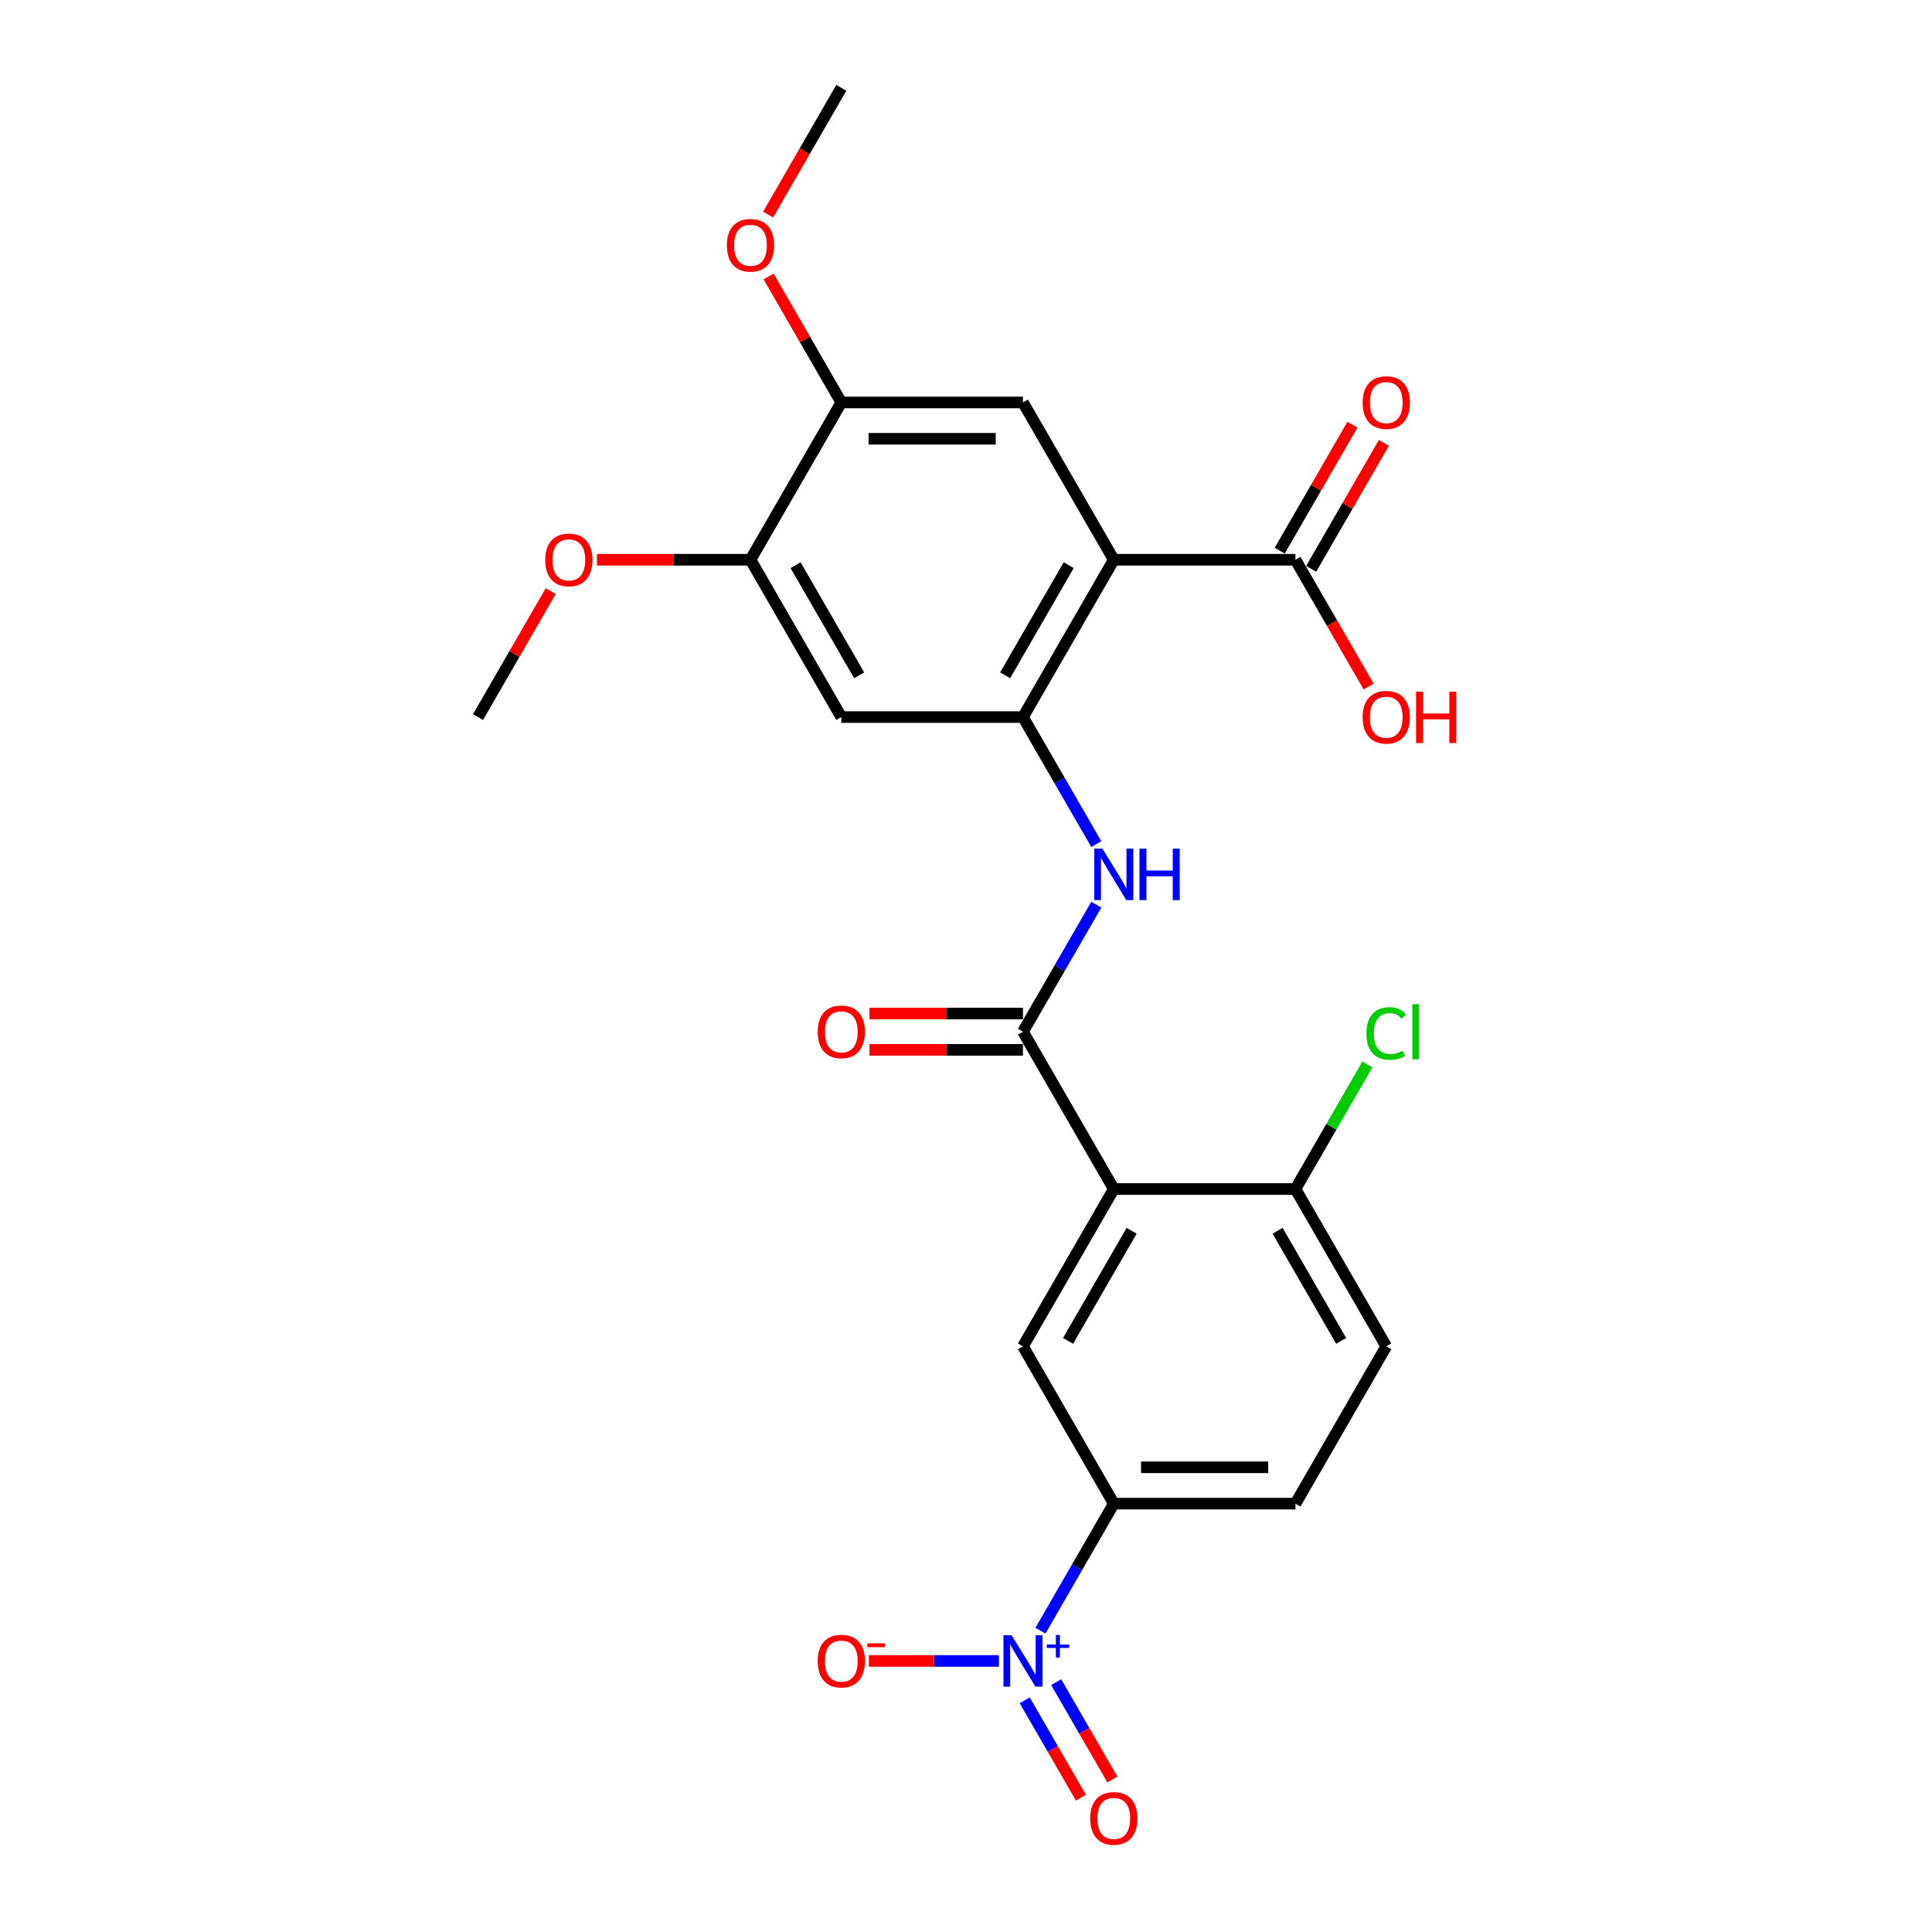<?xml version='1.0' encoding='iso-8859-1'?>
<svg version='1.1' baseProfile='full'
              xmlns='http://www.w3.org/2000/svg'
                      xmlns:rdkit='http://www.rdkit.org/xml'
                      xmlns:xlink='http://www.w3.org/1999/xlink'
                  xml:space='preserve'
width='1000px' height='1000px' viewBox='0 0 1000 1000'>
<!-- END OF HEADER -->
<rect style='opacity:1.0;fill:#FFFFFF;stroke:none' width='1000' height='1000' x='0' y='0'> </rect>
<path class='bond-3' d='M 576.498,289.73 L 529.487,371.155' style='fill:none;fill-rule:evenodd;stroke:#000000;stroke-width:6px;stroke-linecap:butt;stroke-linejoin:miter;stroke-opacity:1' />
<path class='bond-3' d='M 553.161,292.541 L 520.254,349.539' style='fill:none;fill-rule:evenodd;stroke:#000000;stroke-width:6px;stroke-linecap:butt;stroke-linejoin:miter;stroke-opacity:1' />
<path class='bond-6' d='M 576.498,289.73 L 529.487,208.305' style='fill:none;fill-rule:evenodd;stroke:#000000;stroke-width:6px;stroke-linecap:butt;stroke-linejoin:miter;stroke-opacity:1' />
<path class='bond-8' d='M 576.498,289.73 L 670.52,289.73' style='fill:none;fill-rule:evenodd;stroke:#000000;stroke-width:6px;stroke-linecap:butt;stroke-linejoin:miter;stroke-opacity:1' />
<path class='bond-0' d='M 576.498,615.43 L 529.487,534.005' style='fill:none;fill-rule:evenodd;stroke:#000000;stroke-width:6px;stroke-linecap:butt;stroke-linejoin:miter;stroke-opacity:1' />
<path class='bond-5' d='M 576.498,615.43 L 529.487,696.855' style='fill:none;fill-rule:evenodd;stroke:#000000;stroke-width:6px;stroke-linecap:butt;stroke-linejoin:miter;stroke-opacity:1' />
<path class='bond-5' d='M 585.731,637.046 L 552.824,694.043' style='fill:none;fill-rule:evenodd;stroke:#000000;stroke-width:6px;stroke-linecap:butt;stroke-linejoin:miter;stroke-opacity:1' />
<path class='bond-12' d='M 576.498,615.43 L 670.52,615.43' style='fill:none;fill-rule:evenodd;stroke:#000000;stroke-width:6px;stroke-linecap:butt;stroke-linejoin:miter;stroke-opacity:1' />
<path class='bond-1' d='M 538.531,844.041 L 557.514,811.161' style='fill:none;fill-rule:evenodd;stroke:#0000FF;stroke-width:6px;stroke-linecap:butt;stroke-linejoin:miter;stroke-opacity:1' />
<path class='bond-1' d='M 557.514,811.161 L 576.498,778.28' style='fill:none;fill-rule:evenodd;stroke:#000000;stroke-width:6px;stroke-linecap:butt;stroke-linejoin:miter;stroke-opacity:1' />
<path class='bond-13' d='M 517.039,859.705 L 483.383,859.705' style='fill:none;fill-rule:evenodd;stroke:#0000FF;stroke-width:6px;stroke-linecap:butt;stroke-linejoin:miter;stroke-opacity:1' />
<path class='bond-13' d='M 483.383,859.705 L 449.728,859.705' style='fill:none;fill-rule:evenodd;stroke:#FF0000;stroke-width:6px;stroke-linecap:butt;stroke-linejoin:miter;stroke-opacity:1' />
<path class='bond-14' d='M 530.388,880.07 L 544.937,905.27' style='fill:none;fill-rule:evenodd;stroke:#0000FF;stroke-width:6px;stroke-linecap:butt;stroke-linejoin:miter;stroke-opacity:1' />
<path class='bond-14' d='M 544.937,905.27 L 559.486,930.469' style='fill:none;fill-rule:evenodd;stroke:#FF0000;stroke-width:6px;stroke-linecap:butt;stroke-linejoin:miter;stroke-opacity:1' />
<path class='bond-14' d='M 546.673,870.668 L 561.222,895.867' style='fill:none;fill-rule:evenodd;stroke:#0000FF;stroke-width:6px;stroke-linecap:butt;stroke-linejoin:miter;stroke-opacity:1' />
<path class='bond-14' d='M 561.222,895.867 L 575.771,921.067' style='fill:none;fill-rule:evenodd;stroke:#FF0000;stroke-width:6px;stroke-linecap:butt;stroke-linejoin:miter;stroke-opacity:1' />
<path class='bond-2' d='M 529.487,534.005 L 548.471,501.124' style='fill:none;fill-rule:evenodd;stroke:#000000;stroke-width:6px;stroke-linecap:butt;stroke-linejoin:miter;stroke-opacity:1' />
<path class='bond-2' d='M 548.471,501.124 L 567.454,468.244' style='fill:none;fill-rule:evenodd;stroke:#0000FF;stroke-width:6px;stroke-linecap:butt;stroke-linejoin:miter;stroke-opacity:1' />
<path class='bond-15' d='M 529.487,524.603 L 489.763,524.603' style='fill:none;fill-rule:evenodd;stroke:#000000;stroke-width:6px;stroke-linecap:butt;stroke-linejoin:miter;stroke-opacity:1' />
<path class='bond-15' d='M 489.763,524.603 L 450.039,524.603' style='fill:none;fill-rule:evenodd;stroke:#FF0000;stroke-width:6px;stroke-linecap:butt;stroke-linejoin:miter;stroke-opacity:1' />
<path class='bond-15' d='M 529.487,543.407 L 489.763,543.407' style='fill:none;fill-rule:evenodd;stroke:#000000;stroke-width:6px;stroke-linecap:butt;stroke-linejoin:miter;stroke-opacity:1' />
<path class='bond-15' d='M 489.763,543.407 L 450.039,543.407' style='fill:none;fill-rule:evenodd;stroke:#FF0000;stroke-width:6px;stroke-linecap:butt;stroke-linejoin:miter;stroke-opacity:1' />
<path class='bond-4' d='M 529.487,371.155 L 548.471,404.035' style='fill:none;fill-rule:evenodd;stroke:#000000;stroke-width:6px;stroke-linecap:butt;stroke-linejoin:miter;stroke-opacity:1' />
<path class='bond-4' d='M 548.471,404.035 L 567.454,436.916' style='fill:none;fill-rule:evenodd;stroke:#0000FF;stroke-width:6px;stroke-linecap:butt;stroke-linejoin:miter;stroke-opacity:1' />
<path class='bond-9' d='M 529.487,371.155 L 435.466,371.155' style='fill:none;fill-rule:evenodd;stroke:#000000;stroke-width:6px;stroke-linecap:butt;stroke-linejoin:miter;stroke-opacity:1' />
<path class='bond-7' d='M 529.487,696.855 L 576.498,778.28' style='fill:none;fill-rule:evenodd;stroke:#000000;stroke-width:6px;stroke-linecap:butt;stroke-linejoin:miter;stroke-opacity:1' />
<path class='bond-10' d='M 529.487,208.305 L 435.466,208.305' style='fill:none;fill-rule:evenodd;stroke:#000000;stroke-width:6px;stroke-linecap:butt;stroke-linejoin:miter;stroke-opacity:1' />
<path class='bond-10' d='M 515.384,227.109 L 449.569,227.109' style='fill:none;fill-rule:evenodd;stroke:#000000;stroke-width:6px;stroke-linecap:butt;stroke-linejoin:miter;stroke-opacity:1' />
<path class='bond-26' d='M 576.498,778.28 L 670.52,778.28' style='fill:none;fill-rule:evenodd;stroke:#000000;stroke-width:6px;stroke-linecap:butt;stroke-linejoin:miter;stroke-opacity:1' />
<path class='bond-26' d='M 590.601,759.476 L 656.416,759.476' style='fill:none;fill-rule:evenodd;stroke:#000000;stroke-width:6px;stroke-linecap:butt;stroke-linejoin:miter;stroke-opacity:1' />
<path class='bond-16' d='M 678.662,294.431 L 697.483,261.832' style='fill:none;fill-rule:evenodd;stroke:#000000;stroke-width:6px;stroke-linecap:butt;stroke-linejoin:miter;stroke-opacity:1' />
<path class='bond-16' d='M 697.483,261.832 L 716.304,229.234' style='fill:none;fill-rule:evenodd;stroke:#FF0000;stroke-width:6px;stroke-linecap:butt;stroke-linejoin:miter;stroke-opacity:1' />
<path class='bond-16' d='M 662.377,285.029 L 681.198,252.43' style='fill:none;fill-rule:evenodd;stroke:#000000;stroke-width:6px;stroke-linecap:butt;stroke-linejoin:miter;stroke-opacity:1' />
<path class='bond-16' d='M 681.198,252.43 L 700.019,219.832' style='fill:none;fill-rule:evenodd;stroke:#FF0000;stroke-width:6px;stroke-linecap:butt;stroke-linejoin:miter;stroke-opacity:1' />
<path class='bond-19' d='M 670.52,289.73 L 689.46,322.535' style='fill:none;fill-rule:evenodd;stroke:#000000;stroke-width:6px;stroke-linecap:butt;stroke-linejoin:miter;stroke-opacity:1' />
<path class='bond-19' d='M 689.46,322.535 L 708.4,355.34' style='fill:none;fill-rule:evenodd;stroke:#FF0000;stroke-width:6px;stroke-linecap:butt;stroke-linejoin:miter;stroke-opacity:1' />
<path class='bond-25' d='M 435.466,371.155 L 388.455,289.73' style='fill:none;fill-rule:evenodd;stroke:#000000;stroke-width:6px;stroke-linecap:butt;stroke-linejoin:miter;stroke-opacity:1' />
<path class='bond-25' d='M 444.699,349.539 L 411.792,292.541' style='fill:none;fill-rule:evenodd;stroke:#000000;stroke-width:6px;stroke-linecap:butt;stroke-linejoin:miter;stroke-opacity:1' />
<path class='bond-11' d='M 435.466,208.305 L 388.455,289.73' style='fill:none;fill-rule:evenodd;stroke:#000000;stroke-width:6px;stroke-linecap:butt;stroke-linejoin:miter;stroke-opacity:1' />
<path class='bond-21' d='M 435.466,208.305 L 416.645,175.706' style='fill:none;fill-rule:evenodd;stroke:#000000;stroke-width:6px;stroke-linecap:butt;stroke-linejoin:miter;stroke-opacity:1' />
<path class='bond-21' d='M 416.645,175.706 L 397.824,143.108' style='fill:none;fill-rule:evenodd;stroke:#FF0000;stroke-width:6px;stroke-linecap:butt;stroke-linejoin:miter;stroke-opacity:1' />
<path class='bond-22' d='M 388.455,289.73 L 348.731,289.73' style='fill:none;fill-rule:evenodd;stroke:#000000;stroke-width:6px;stroke-linecap:butt;stroke-linejoin:miter;stroke-opacity:1' />
<path class='bond-22' d='M 348.731,289.73 L 309.007,289.73' style='fill:none;fill-rule:evenodd;stroke:#FF0000;stroke-width:6px;stroke-linecap:butt;stroke-linejoin:miter;stroke-opacity:1' />
<path class='bond-18' d='M 670.52,615.43 L 717.53,696.855' style='fill:none;fill-rule:evenodd;stroke:#000000;stroke-width:6px;stroke-linecap:butt;stroke-linejoin:miter;stroke-opacity:1' />
<path class='bond-18' d='M 661.286,637.046 L 694.194,694.043' style='fill:none;fill-rule:evenodd;stroke:#000000;stroke-width:6px;stroke-linecap:butt;stroke-linejoin:miter;stroke-opacity:1' />
<path class='bond-20' d='M 670.52,615.43 L 689.129,583.198' style='fill:none;fill-rule:evenodd;stroke:#000000;stroke-width:6px;stroke-linecap:butt;stroke-linejoin:miter;stroke-opacity:1' />
<path class='bond-20' d='M 689.129,583.198 L 707.738,550.966' style='fill:none;fill-rule:evenodd;stroke:#00CC00;stroke-width:6px;stroke-linecap:butt;stroke-linejoin:miter;stroke-opacity:1' />
<path class='bond-17' d='M 670.52,778.28 L 717.53,696.855' style='fill:none;fill-rule:evenodd;stroke:#000000;stroke-width:6px;stroke-linecap:butt;stroke-linejoin:miter;stroke-opacity:1' />
<path class='bond-23' d='M 397.585,111.065 L 416.526,78.26' style='fill:none;fill-rule:evenodd;stroke:#FF0000;stroke-width:6px;stroke-linecap:butt;stroke-linejoin:miter;stroke-opacity:1' />
<path class='bond-23' d='M 416.526,78.26 L 435.466,45.455' style='fill:none;fill-rule:evenodd;stroke:#000000;stroke-width:6px;stroke-linecap:butt;stroke-linejoin:miter;stroke-opacity:1' />
<path class='bond-24' d='M 285.064,305.958 L 266.243,338.556' style='fill:none;fill-rule:evenodd;stroke:#FF0000;stroke-width:6px;stroke-linecap:butt;stroke-linejoin:miter;stroke-opacity:1' />
<path class='bond-24' d='M 266.243,338.556 L 247.423,371.155' style='fill:none;fill-rule:evenodd;stroke:#000000;stroke-width:6px;stroke-linecap:butt;stroke-linejoin:miter;stroke-opacity:1' />
<path  class='atom-2' d='M 523.602 846.392
L 532.327 860.495
Q 533.192 861.886, 534.583 864.406
Q 535.975 866.926, 536.05 867.076
L 536.05 846.392
L 539.585 846.392
L 539.585 873.019
L 535.937 873.019
L 526.573 857.599
Q 525.482 855.794, 524.316 853.725
Q 523.188 851.657, 522.849 851.018
L 522.849 873.019
L 519.389 873.019
L 519.389 846.392
L 523.602 846.392
' fill='#0000FF'/>
<path  class='atom-2' d='M 541.819 851.191
L 546.51 851.191
L 546.51 846.252
L 548.595 846.252
L 548.595 851.191
L 553.411 851.191
L 553.411 852.978
L 548.595 852.978
L 548.595 857.943
L 546.51 857.943
L 546.51 852.978
L 541.819 852.978
L 541.819 851.191
' fill='#0000FF'/>
<path  class='atom-5' d='M 570.612 439.266
L 579.337 453.37
Q 580.202 454.761, 581.594 457.281
Q 582.986 459.801, 583.061 459.951
L 583.061 439.266
L 586.596 439.266
L 586.596 465.893
L 582.948 465.893
L 573.583 450.474
Q 572.493 448.669, 571.327 446.6
Q 570.199 444.532, 569.86 443.892
L 569.86 465.893
L 566.4 465.893
L 566.4 439.266
L 570.612 439.266
' fill='#0000FF'/>
<path  class='atom-5' d='M 589.793 439.266
L 593.403 439.266
L 593.403 450.587
L 607.017 450.587
L 607.017 439.266
L 610.628 439.266
L 610.628 465.893
L 607.017 465.893
L 607.017 453.595
L 593.403 453.595
L 593.403 465.893
L 589.793 465.893
L 589.793 439.266
' fill='#0000FF'/>
<path  class='atom-14' d='M 423.243 859.78
Q 423.243 853.387, 426.402 849.814
Q 429.561 846.241, 435.466 846.241
Q 441.37 846.241, 444.529 849.814
Q 447.689 853.387, 447.689 859.78
Q 447.689 866.249, 444.492 869.935
Q 441.295 873.583, 435.466 873.583
Q 429.599 873.583, 426.402 869.935
Q 423.243 866.287, 423.243 859.78
M 435.466 870.574
Q 439.527 870.574, 441.709 867.866
Q 443.928 865.121, 443.928 859.78
Q 443.928 854.553, 441.709 851.92
Q 439.527 849.25, 435.466 849.25
Q 431.404 849.25, 429.185 851.883
Q 427.004 854.515, 427.004 859.78
Q 427.004 865.158, 429.185 867.866
Q 431.404 870.574, 435.466 870.574
' fill='#FF0000'/>
<path  class='atom-14' d='M 448.93 850.587
L 458.039 850.587
L 458.039 852.573
L 448.93 852.573
L 448.93 850.587
' fill='#FF0000'/>
<path  class='atom-15' d='M 564.275 941.205
Q 564.275 934.812, 567.434 931.239
Q 570.593 927.666, 576.498 927.666
Q 582.403 927.666, 585.562 931.239
Q 588.721 934.812, 588.721 941.205
Q 588.721 947.674, 585.524 951.36
Q 582.327 955.008, 576.498 955.008
Q 570.631 955.008, 567.434 951.36
Q 564.275 947.712, 564.275 941.205
M 576.498 951.999
Q 580.56 951.999, 582.741 949.291
Q 584.96 946.546, 584.96 941.205
Q 584.96 935.978, 582.741 933.345
Q 580.56 930.675, 576.498 930.675
Q 572.436 930.675, 570.217 933.308
Q 568.036 935.94, 568.036 941.205
Q 568.036 946.583, 570.217 949.291
Q 572.436 951.999, 576.498 951.999
' fill='#FF0000'/>
<path  class='atom-16' d='M 423.243 534.08
Q 423.243 527.687, 426.402 524.114
Q 429.561 520.541, 435.466 520.541
Q 441.37 520.541, 444.529 524.114
Q 447.689 527.687, 447.689 534.08
Q 447.689 540.549, 444.492 544.234
Q 441.295 547.882, 435.466 547.882
Q 429.599 547.882, 426.402 544.234
Q 423.243 540.586, 423.243 534.08
M 435.466 544.874
Q 439.527 544.874, 441.709 542.166
Q 443.928 539.421, 443.928 534.08
Q 443.928 528.852, 441.709 526.22
Q 439.527 523.55, 435.466 523.55
Q 431.404 523.55, 429.185 526.182
Q 427.004 528.815, 427.004 534.08
Q 427.004 539.458, 429.185 542.166
Q 431.404 544.874, 435.466 544.874
' fill='#FF0000'/>
<path  class='atom-17' d='M 705.308 208.38
Q 705.308 201.986, 708.467 198.414
Q 711.626 194.841, 717.53 194.841
Q 723.435 194.841, 726.594 198.414
Q 729.753 201.986, 729.753 208.38
Q 729.753 214.849, 726.556 218.534
Q 723.36 222.182, 717.53 222.182
Q 711.663 222.182, 708.467 218.534
Q 705.308 214.886, 705.308 208.38
M 717.53 219.174
Q 721.592 219.174, 723.773 216.466
Q 725.992 213.72, 725.992 208.38
Q 725.992 203.152, 723.773 200.52
Q 721.592 197.849, 717.53 197.849
Q 713.469 197.849, 711.25 200.482
Q 709.068 203.115, 709.068 208.38
Q 709.068 213.758, 711.25 216.466
Q 713.469 219.174, 717.53 219.174
' fill='#FF0000'/>
<path  class='atom-20' d='M 705.308 371.23
Q 705.308 364.837, 708.467 361.264
Q 711.626 357.691, 717.53 357.691
Q 723.435 357.691, 726.594 361.264
Q 729.753 364.837, 729.753 371.23
Q 729.753 377.699, 726.556 381.384
Q 723.36 385.032, 717.53 385.032
Q 711.663 385.032, 708.467 381.384
Q 705.308 377.736, 705.308 371.23
M 717.53 382.024
Q 721.592 382.024, 723.773 379.316
Q 725.992 376.57, 725.992 371.23
Q 725.992 366.002, 723.773 363.37
Q 721.592 360.7, 717.53 360.7
Q 713.469 360.7, 711.25 363.332
Q 709.068 365.965, 709.068 371.23
Q 709.068 376.608, 711.25 379.316
Q 713.469 382.024, 717.53 382.024
' fill='#FF0000'/>
<path  class='atom-20' d='M 732.95 357.992
L 736.56 357.992
L 736.56 369.312
L 750.175 369.312
L 750.175 357.992
L 753.785 357.992
L 753.785 384.619
L 750.175 384.619
L 750.175 372.321
L 736.56 372.321
L 736.56 384.619
L 732.95 384.619
L 732.95 357.992
' fill='#FF0000'/>
<path  class='atom-21' d='M 707.263 534.926
Q 707.263 528.307, 710.347 524.847
Q 713.469 521.35, 719.373 521.35
Q 724.864 521.35, 727.798 525.223
L 725.315 527.254
Q 723.172 524.433, 719.373 524.433
Q 715.349 524.433, 713.205 527.141
Q 711.099 529.812, 711.099 534.926
Q 711.099 540.192, 713.281 542.899
Q 715.5 545.607, 719.787 545.607
Q 722.72 545.607, 726.143 543.84
L 727.196 546.66
Q 725.804 547.563, 723.698 548.089
Q 721.592 548.616, 719.26 548.616
Q 713.469 548.616, 710.347 545.081
Q 707.263 541.545, 707.263 534.926
' fill='#00CC00'/>
<path  class='atom-21' d='M 731.032 519.732
L 734.492 519.732
L 734.492 548.277
L 731.032 548.277
L 731.032 519.732
' fill='#00CC00'/>
<path  class='atom-22' d='M 376.232 126.955
Q 376.232 120.561, 379.391 116.989
Q 382.55 113.416, 388.455 113.416
Q 394.359 113.416, 397.519 116.989
Q 400.678 120.561, 400.678 126.955
Q 400.678 133.424, 397.481 137.109
Q 394.284 140.757, 388.455 140.757
Q 382.588 140.757, 379.391 137.109
Q 376.232 133.461, 376.232 126.955
M 388.455 137.748
Q 392.517 137.748, 394.698 135.041
Q 396.917 132.295, 396.917 126.955
Q 396.917 121.727, 394.698 119.095
Q 392.517 116.424, 388.455 116.424
Q 384.393 116.424, 382.174 119.057
Q 379.993 121.69, 379.993 126.955
Q 379.993 132.333, 382.174 135.041
Q 384.393 137.748, 388.455 137.748
' fill='#FF0000'/>
<path  class='atom-23' d='M 282.211 289.805
Q 282.211 283.411, 285.37 279.839
Q 288.529 276.266, 294.433 276.266
Q 300.338 276.266, 303.497 279.839
Q 306.656 283.411, 306.656 289.805
Q 306.656 296.274, 303.459 299.959
Q 300.263 303.607, 294.433 303.607
Q 288.566 303.607, 285.37 299.959
Q 282.211 296.311, 282.211 289.805
M 294.433 300.599
Q 298.495 300.599, 300.676 297.891
Q 302.895 295.145, 302.895 289.805
Q 302.895 284.577, 300.676 281.945
Q 298.495 279.275, 294.433 279.275
Q 290.372 279.275, 288.153 281.907
Q 285.971 284.54, 285.971 289.805
Q 285.971 295.183, 288.153 297.891
Q 290.372 300.599, 294.433 300.599
' fill='#FF0000'/>
</svg>
